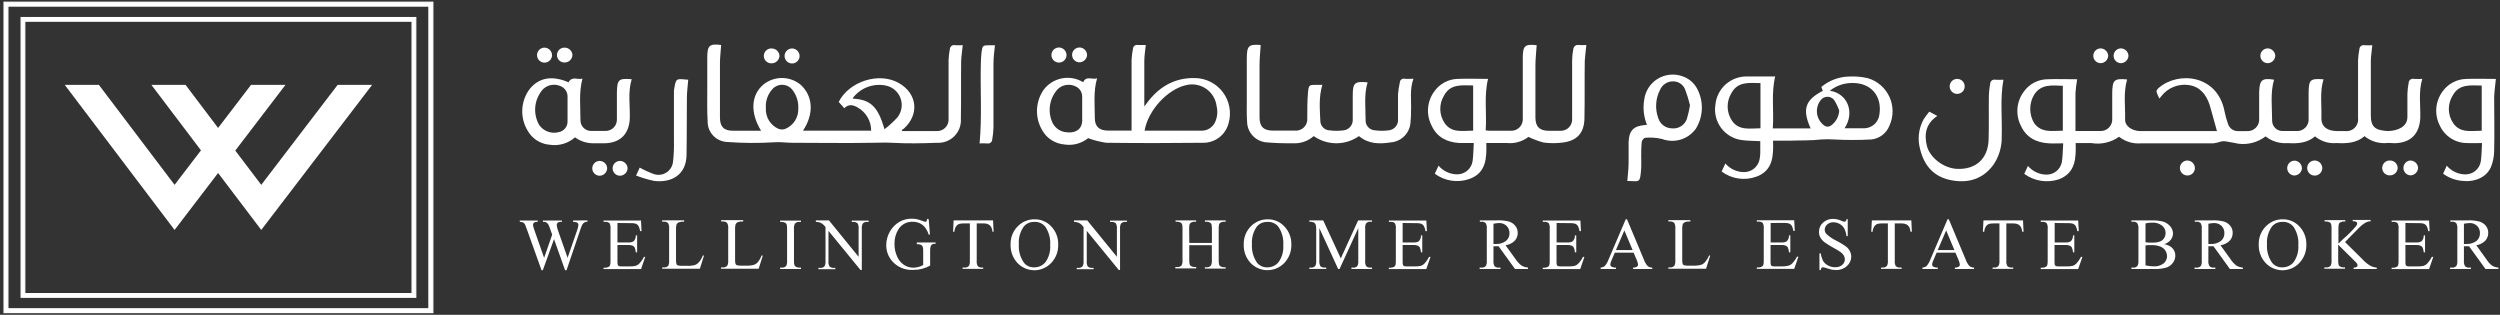 <svg width="540" height="68" viewBox="0 0 540 68" fill="none" xmlns="http://www.w3.org/2000/svg">
<rect x="0" y="0" width="540" height="68" fill="#333333" stroke="none"/>
<path d="M80.38 18.335H72.93L56.43 39.925L50.82 32.525L61.66 18.335H54.22L47.11 27.635L40.08 18.335H32.7L43.41 32.475L37.71 39.925L21.36 18.335H13.99L37.71 49.665L47.11 37.365L56.43 49.665L80.38 18.335Z" fill="white"/>
<path d="M4.685 3.788H4.56V3.913V64.087V64.212H4.685H89.685H89.81V64.087V3.913V3.788H89.685H89.131H4.685ZM89.006 63.42H5.355V4.58H89.006V63.42Z" fill="white" stroke="white" stroke-width="0.25"/>
<path d="M1 0.475H0.875V0.6V67.4V67.525H1H93.37H93.495V67.4V0.6V0.475H93.37H92.77H1ZM92.645 66.695H1.705V1.315H92.645V66.695Z" fill="white" stroke="white" stroke-width="0.25"/>
<path d="M126.9 47.599V47.889C126.667 47.878 126.436 47.929 126.23 48.039C126.021 48.176 125.852 48.365 125.74 48.589C125.549 49.006 125.388 49.438 125.26 49.879L122.37 58.369H122.06L119.67 51.659L117.25 58.369H116.97L113.85 49.649C113.62 48.999 113.47 48.649 113.41 48.499C113.319 48.312 113.172 48.158 112.99 48.059C112.764 47.958 112.518 47.91 112.27 47.919V47.629H116.15V47.919H115.97C115.746 47.906 115.524 47.97 115.34 48.099C115.274 48.154 115.22 48.222 115.182 48.3C115.144 48.378 115.123 48.462 115.12 48.549C115.186 48.977 115.3 49.396 115.46 49.799L117.53 55.689L119.27 50.689L118.96 49.809L118.71 49.109C118.629 48.849 118.514 48.6 118.37 48.369C118.301 48.275 118.217 48.194 118.12 48.129C118.005 48.04 117.877 47.969 117.74 47.919C117.584 47.899 117.426 47.899 117.27 47.919V47.629H121.37V47.919H121.09C120.865 47.898 120.64 47.962 120.46 48.099C120.39 48.163 120.335 48.243 120.299 48.331C120.263 48.419 120.246 48.514 120.25 48.609C120.301 49.08 120.419 49.541 120.6 49.979L122.6 55.689L124.6 49.909C124.776 49.484 124.891 49.036 124.94 48.579C124.942 48.456 124.904 48.337 124.83 48.239C124.761 48.142 124.663 48.068 124.55 48.029C124.302 47.944 124.041 47.907 123.78 47.919V47.629L126.9 47.599Z" fill="white"/>
<path d="M133.37 48.169V52.369H135.68C136.099 52.416 136.522 52.321 136.88 52.099C137.035 51.931 137.154 51.734 137.231 51.519C137.309 51.304 137.342 51.077 137.33 50.849H137.62V54.499H137.33C137.307 54.156 137.233 53.819 137.11 53.499C137.01 53.311 136.852 53.16 136.66 53.069C136.341 52.949 136 52.897 135.66 52.919H133.37V56.369C133.355 56.654 133.379 56.94 133.44 57.219C133.481 57.32 133.555 57.404 133.65 57.459C133.838 57.529 134.04 57.556 134.24 57.539H136.02C136.454 57.556 136.887 57.516 137.31 57.419C137.607 57.324 137.876 57.155 138.09 56.929C138.494 56.502 138.831 56.016 139.09 55.489H139.37L138.47 58.119H130.37V57.829H130.74C130.985 57.83 131.226 57.768 131.44 57.649C131.519 57.614 131.591 57.563 131.649 57.5C131.708 57.436 131.752 57.361 131.78 57.279C131.857 56.951 131.888 56.615 131.87 56.279V49.459C131.919 49.038 131.85 48.612 131.67 48.229C131.546 48.114 131.398 48.028 131.238 47.974C131.078 47.921 130.908 47.902 130.74 47.919H130.37V47.629H138.46L138.57 49.929H138.27C138.211 49.532 138.09 49.147 137.91 48.789C137.767 48.579 137.565 48.415 137.33 48.319C136.972 48.22 136.601 48.179 136.23 48.199L133.37 48.169Z" fill="white"/>
<path d="M151.81 55.199H152.07L151.17 58.049H143.04V57.759H143.44C143.615 57.777 143.792 57.751 143.955 57.683C144.117 57.614 144.26 57.507 144.37 57.369C144.512 57.003 144.567 56.609 144.53 56.219V49.449C144.58 49.027 144.507 48.6 144.32 48.219C144.204 48.099 144.064 48.007 143.908 47.948C143.752 47.889 143.586 47.866 143.42 47.879H143.02V47.589H147.78V47.879C147.381 47.845 146.978 47.896 146.6 48.029C146.407 48.114 146.246 48.257 146.14 48.439C146.032 48.826 145.992 49.228 146.02 49.629V56.219C146.001 56.52 146.041 56.823 146.14 57.109C146.211 57.214 146.312 57.294 146.43 57.339C146.828 57.419 147.235 57.446 147.64 57.419H148.4C148.973 57.447 149.546 57.386 150.1 57.239C150.447 57.111 150.754 56.894 150.99 56.609C151.341 56.188 151.618 55.712 151.81 55.199Z" fill="white"/>
<path d="M164.51 55.199H164.77L163.87 58.049H155.74V57.759H156.13C156.32 57.784 156.514 57.758 156.69 57.682C156.866 57.606 157.018 57.484 157.13 57.329C157.272 56.963 157.327 56.569 157.29 56.179V49.409C157.344 48.986 157.267 48.557 157.07 48.179C156.954 48.059 156.814 47.967 156.658 47.908C156.503 47.849 156.336 47.826 156.17 47.839H155.78V47.549H160.53V47.839C160.134 47.804 159.735 47.855 159.36 47.989C159.168 48.074 159.007 48.217 158.9 48.399C158.793 48.786 158.752 49.188 158.78 49.589V56.179C158.761 56.48 158.802 56.783 158.9 57.069C158.969 57.175 159.071 57.256 159.19 57.299C159.585 57.38 159.988 57.407 160.39 57.379H161.16C161.73 57.407 162.3 57.346 162.85 57.199C163.2 57.075 163.508 56.857 163.74 56.569C164.067 56.155 164.326 55.693 164.51 55.199Z" fill="white"/>
<path d="M173.01 57.809V58.099H168.51V57.809H168.88C169.057 57.826 169.236 57.801 169.401 57.735C169.566 57.669 169.713 57.564 169.83 57.429C169.99 57.054 170.052 56.644 170.01 56.239V49.459C170.027 49.122 169.993 48.785 169.91 48.459C169.847 48.314 169.738 48.194 169.6 48.119C169.378 48.001 169.131 47.939 168.88 47.939H168.51V47.649H173.01V47.939H172.63C172.454 47.924 172.278 47.951 172.115 48.017C171.952 48.083 171.806 48.187 171.69 48.319C171.519 48.691 171.454 49.102 171.5 49.509V56.289C171.483 56.625 171.517 56.962 171.6 57.289C171.668 57.437 171.784 57.556 171.93 57.629C172.144 57.748 172.385 57.81 172.63 57.809H173.01Z" fill="white"/>
<path d="M176.2 47.599H179.05L185.46 55.469V49.469C185.509 49.053 185.436 48.633 185.25 48.259C185.13 48.144 184.986 48.057 184.829 48.001C184.673 47.946 184.506 47.925 184.34 47.939H183.98V47.649H187.63V47.939H187.26C187.082 47.92 186.903 47.947 186.738 48.017C186.574 48.087 186.43 48.197 186.32 48.339C186.169 48.695 186.11 49.084 186.15 49.469V58.319H185.87L178.95 49.869V56.329C178.902 56.744 178.975 57.164 179.16 57.539C179.279 57.653 179.421 57.74 179.576 57.796C179.731 57.851 179.896 57.872 180.06 57.859H180.43V58.149H176.78V57.859H177.14C177.327 57.884 177.518 57.861 177.693 57.791C177.868 57.721 178.022 57.606 178.14 57.459C178.287 57.101 178.345 56.714 178.31 56.329V49.029C178.104 48.77 177.869 48.535 177.61 48.329C177.21 48.05 176.728 47.912 176.24 47.939L176.2 47.599Z" fill="white"/>
<path d="M200.6 47.369L200.87 50.679H200.6C200.396 49.985 200.033 49.348 199.54 48.819C199.218 48.516 198.84 48.279 198.426 48.123C198.013 47.967 197.572 47.894 197.13 47.909C196.527 47.881 195.927 48.013 195.391 48.292C194.855 48.572 194.403 48.988 194.08 49.499C193.483 50.453 193.18 51.563 193.21 52.689C193.197 53.634 193.395 54.57 193.79 55.429C194.101 56.175 194.631 56.81 195.31 57.249C195.888 57.615 196.556 57.813 197.24 57.819C197.619 57.82 197.995 57.77 198.36 57.669C198.728 57.572 199.081 57.428 199.41 57.239V54.239C199.43 53.901 199.389 53.562 199.29 53.239C199.206 53.078 199.073 52.948 198.91 52.869C198.629 52.765 198.329 52.721 198.03 52.739V52.369H202.09V52.659H201.9C201.737 52.642 201.573 52.672 201.426 52.744C201.279 52.817 201.156 52.929 201.07 53.069C200.938 53.43 200.883 53.815 200.91 54.199V57.369C199.786 57.996 198.517 58.317 197.23 58.299C196.357 58.35 195.485 58.196 194.682 57.848C193.88 57.501 193.17 56.97 192.61 56.299C191.831 55.346 191.413 54.149 191.43 52.919C191.435 51.913 191.697 50.925 192.193 50.05C192.688 49.174 193.4 48.44 194.26 47.919C195.089 47.452 196.029 47.217 196.98 47.239C197.316 47.238 197.65 47.268 197.98 47.329C198.432 47.436 198.876 47.573 199.31 47.739C199.495 47.822 199.69 47.879 199.89 47.909C199.94 47.907 199.989 47.894 200.032 47.869C200.076 47.845 200.113 47.81 200.14 47.769C200.232 47.608 200.277 47.424 200.27 47.239L200.6 47.369Z" fill="white"/>
<path d="M214.5 47.599L214.62 50.059H214.37C214.347 49.738 214.269 49.423 214.14 49.129C213.997 48.85 213.774 48.62 213.5 48.469C213.172 48.314 212.812 48.242 212.45 48.259H210.97V56.259C210.921 56.674 210.994 57.094 211.18 57.469C211.301 57.582 211.445 57.669 211.601 57.724C211.758 57.779 211.924 57.801 212.09 57.789H212.37V58.079H207.92V57.789H208.37C208.549 57.807 208.73 57.781 208.896 57.711C209.062 57.641 209.208 57.53 209.32 57.389C209.467 57.031 209.525 56.644 209.49 56.259V48.259H208.23C207.876 48.244 207.523 48.281 207.18 48.369C206.896 48.477 206.654 48.673 206.49 48.929C206.283 49.27 206.166 49.659 206.15 50.059H205.86L205.98 47.599H214.5Z" fill="white"/>
<path d="M223.53 47.369C224.197 47.365 224.858 47.501 225.469 47.768C226.08 48.035 226.629 48.427 227.08 48.919C227.572 49.435 227.957 50.044 228.212 50.71C228.468 51.376 228.59 52.086 228.57 52.799C228.598 53.532 228.479 54.264 228.219 54.951C227.96 55.638 227.566 56.267 227.06 56.799C226.592 57.297 226.028 57.694 225.401 57.965C224.774 58.236 224.098 58.376 223.415 58.376C222.732 58.376 222.056 58.236 221.429 57.965C220.802 57.694 220.237 57.297 219.77 56.799C219.272 56.262 218.885 55.633 218.631 54.946C218.377 54.26 218.261 53.53 218.29 52.799C218.264 52.035 218.403 51.276 218.698 50.571C218.993 49.867 219.437 49.235 220 48.719C220.955 47.824 222.222 47.34 223.53 47.369ZM223.39 47.939C222.961 47.919 222.534 47.999 222.142 48.173C221.75 48.346 221.404 48.608 221.13 48.939C220.349 50.049 219.974 51.395 220.07 52.749C219.968 54.169 220.356 55.581 221.17 56.749C221.436 57.078 221.775 57.339 222.161 57.513C222.546 57.687 222.967 57.767 223.39 57.749C223.859 57.755 224.323 57.655 224.748 57.456C225.172 57.257 225.546 56.964 225.84 56.599C226.58 55.535 226.933 54.251 226.84 52.959C226.945 51.544 226.571 50.136 225.78 48.959C225.489 48.607 225.119 48.331 224.7 48.151C224.281 47.972 223.825 47.896 223.37 47.929L223.39 47.939Z" fill="white"/>
<path d="M231.99 47.599H234.84L241.25 55.469V49.469C241.299 49.053 241.226 48.633 241.04 48.259C240.92 48.144 240.776 48.057 240.619 48.001C240.463 47.946 240.296 47.925 240.13 47.939H239.77V47.649H243.42V47.939H243.05C242.871 47.92 242.69 47.947 242.524 48.017C242.358 48.087 242.212 48.197 242.1 48.339C241.953 48.696 241.895 49.084 241.93 49.469V58.319H241.66L234.74 49.869V56.329C234.69 56.743 234.76 57.163 234.94 57.539C235.062 57.652 235.205 57.739 235.362 57.794C235.518 57.849 235.685 57.871 235.85 57.859H236.22V58.149H232.57V57.859H232.93C233.11 57.878 233.291 57.852 233.457 57.782C233.623 57.712 233.769 57.601 233.88 57.459C234.032 57.102 234.09 56.714 234.05 56.329V49.029C233.849 48.768 233.618 48.533 233.36 48.329C233.148 48.187 232.915 48.079 232.67 48.009C232.448 47.952 232.219 47.929 231.99 47.939V47.599Z" fill="white"/>
<path d="M256.89 52.469H261.77V49.469C261.787 49.112 261.754 48.755 261.67 48.409C261.599 48.263 261.484 48.144 261.34 48.069C261.126 47.951 260.885 47.889 260.64 47.889H260.26V47.599H264.75V47.889H264.37C264.125 47.888 263.884 47.95 263.67 48.069C263.591 48.103 263.52 48.154 263.461 48.218C263.402 48.281 263.358 48.357 263.33 48.439C263.255 48.766 263.225 49.103 263.24 49.439V56.209C263.228 56.545 263.262 56.881 263.34 57.209C263.407 57.354 263.52 57.473 263.66 57.549C263.878 57.666 264.122 57.728 264.37 57.729H264.74V58.019H260.25V57.729H260.63C260.804 57.745 260.98 57.72 261.142 57.653C261.304 57.587 261.447 57.483 261.56 57.349C261.735 56.978 261.805 56.566 261.76 56.159V52.959H256.88V56.159C256.863 56.495 256.897 56.832 256.98 57.159C257.048 57.306 257.164 57.426 257.31 57.499C257.524 57.618 257.765 57.68 258.01 57.679H258.37V57.969H253.87V57.679H254.24C254.425 57.705 254.614 57.684 254.789 57.617C254.964 57.551 255.119 57.441 255.24 57.299C255.4 56.924 255.462 56.514 255.42 56.109V49.469C255.442 49.112 255.409 48.755 255.32 48.409C255.257 48.264 255.148 48.144 255.01 48.069C254.788 47.951 254.541 47.889 254.29 47.889H253.92V47.599H258.37V47.889H257.99C257.745 47.888 257.504 47.95 257.29 48.069C257.212 48.105 257.141 48.156 257.083 48.219C257.025 48.283 256.979 48.358 256.95 48.439C256.875 48.766 256.845 49.103 256.86 49.439L256.89 52.469Z" fill="white"/>
<path d="M273.89 47.369C274.555 47.366 275.214 47.503 275.823 47.77C276.433 48.037 276.98 48.428 277.43 48.919C277.925 49.433 278.313 50.041 278.571 50.708C278.828 51.374 278.95 52.085 278.93 52.799C278.955 53.532 278.835 54.263 278.576 54.95C278.316 55.636 277.924 56.265 277.42 56.799C276.948 57.292 276.382 57.684 275.755 57.952C275.127 58.22 274.452 58.359 273.77 58.359C273.088 58.359 272.413 58.22 271.785 57.952C271.158 57.684 270.591 57.292 270.12 56.799C269.623 56.262 269.238 55.632 268.986 54.945C268.733 54.259 268.619 53.529 268.65 52.799C268.624 52.036 268.763 51.278 269.056 50.574C269.349 49.87 269.791 49.237 270.35 48.719C271.311 47.827 272.58 47.343 273.89 47.369ZM273.74 47.939C273.312 47.921 272.885 48.001 272.493 48.175C272.101 48.348 271.754 48.61 271.48 48.939C270.699 50.049 270.324 51.395 270.42 52.749C270.323 54.168 270.711 55.578 271.52 56.749C271.788 57.078 272.129 57.34 272.516 57.513C272.903 57.687 273.326 57.767 273.75 57.749C274.217 57.755 274.68 57.655 275.103 57.456C275.526 57.257 275.898 56.964 276.19 56.599C276.93 55.535 277.283 54.251 277.19 52.959C277.292 51.543 276.915 50.134 276.12 48.959C275.833 48.611 275.468 48.336 275.054 48.157C274.64 47.978 274.19 47.9 273.74 47.929V47.939Z" fill="white"/>
<path d="M289.04 58.099L284.98 49.269V56.269C284.931 56.684 285.004 57.104 285.19 57.479C285.31 57.594 285.454 57.682 285.611 57.737C285.767 57.792 285.934 57.813 286.1 57.799H286.47V58.089H282.81V57.799H283.19C283.368 57.817 283.547 57.789 283.711 57.719C283.876 57.649 284.02 57.539 284.13 57.399C284.277 57.041 284.335 56.654 284.3 56.269V49.409C284.318 49.069 284.267 48.728 284.15 48.409C284.054 48.251 283.915 48.123 283.75 48.039C283.451 47.921 283.131 47.87 282.81 47.889V47.599H285.81L289.61 55.809L293.36 47.599H296.36V47.889H296C295.821 47.869 295.639 47.895 295.473 47.965C295.307 48.035 295.161 48.147 295.05 48.289C294.898 48.645 294.84 49.034 294.88 49.419V56.279C294.832 56.694 294.904 57.114 295.09 57.489C295.211 57.602 295.355 57.689 295.511 57.744C295.668 57.799 295.834 57.821 296 57.809H296.36V58.099H291.91V57.809H292.28C292.458 57.833 292.64 57.808 292.805 57.738C292.97 57.667 293.114 57.554 293.22 57.409C293.367 57.051 293.425 56.663 293.39 56.279V49.279L289.34 58.109L289.04 58.099Z" fill="white"/>
<path d="M302.97 48.169V52.369H305.28C305.699 52.416 306.122 52.321 306.48 52.099C306.635 51.931 306.754 51.734 306.832 51.519C306.909 51.304 306.942 51.077 306.93 50.849H307.21V54.499H306.93C306.896 54.158 306.822 53.822 306.71 53.499C306.607 53.309 306.446 53.159 306.25 53.069C305.932 52.947 305.59 52.896 305.25 52.919H302.97V56.369C302.954 56.653 302.974 56.939 303.03 57.219C303.075 57.321 303.153 57.405 303.25 57.459C303.438 57.529 303.64 57.557 303.84 57.539H305.62C306.054 57.555 306.487 57.514 306.91 57.419C307.205 57.325 307.471 57.157 307.68 56.929C308.081 56.499 308.418 56.014 308.68 55.489H308.99L308.08 58.119H299.99V57.829H300.37C300.618 57.83 300.863 57.768 301.08 57.649C301.159 57.613 301.229 57.561 301.287 57.498C301.346 57.434 301.391 57.36 301.42 57.279C301.487 56.95 301.514 56.614 301.5 56.279V49.459C301.555 49.038 301.485 48.611 301.3 48.229C301.177 48.113 301.03 48.025 300.869 47.972C300.709 47.918 300.538 47.9 300.37 47.919H300V47.629H308.09L308.21 49.929H307.91C307.851 49.532 307.73 49.147 307.55 48.789C307.403 48.578 307.198 48.415 306.96 48.319C306.606 48.219 306.238 48.179 305.87 48.199L302.97 48.169Z" fill="white"/>
<path d="M330.04 58.099H327.24L323.69 53.189H323.04H322.59V56.239C322.54 56.66 322.613 57.087 322.8 57.469C322.913 57.588 323.052 57.681 323.206 57.74C323.36 57.799 323.526 57.822 323.69 57.809H324.1V58.099H319.6V57.809H319.99C320.18 57.834 320.373 57.808 320.549 57.732C320.726 57.656 320.878 57.534 320.99 57.379C321.129 57.016 321.183 56.626 321.15 56.239V49.459C321.204 49.036 321.127 48.607 320.93 48.229C320.814 48.109 320.674 48.017 320.518 47.958C320.362 47.899 320.196 47.876 320.03 47.889H319.64V47.599H323.46C324.291 47.565 325.123 47.649 325.93 47.849C326.455 48.006 326.922 48.316 327.27 48.739C327.64 49.173 327.839 49.728 327.83 50.299C327.841 50.918 327.616 51.519 327.2 51.979C326.659 52.519 325.957 52.87 325.2 52.979L327.37 55.979C327.714 56.509 328.147 56.976 328.65 57.359C329.073 57.609 329.549 57.757 330.04 57.789V58.099ZM322.59 52.699H323.02C323.827 52.758 324.628 52.527 325.28 52.049C325.526 51.849 325.723 51.595 325.856 51.307C325.99 51.02 326.056 50.706 326.05 50.389C326.06 50.095 326.01 49.803 325.904 49.53C325.797 49.257 325.636 49.008 325.43 48.799C325.215 48.59 324.959 48.427 324.679 48.32C324.399 48.214 324.1 48.166 323.8 48.179C323.393 48.191 322.988 48.242 322.59 48.329V52.699Z" fill="white"/>
<path d="M336.23 48.169V52.369H338.53C338.949 52.416 339.372 52.321 339.73 52.099C339.885 51.931 340.004 51.734 340.082 51.519C340.159 51.304 340.192 51.077 340.18 50.849H340.47V54.499H340.18C340.157 54.156 340.083 53.819 339.96 53.499C339.86 53.311 339.702 53.16 339.51 53.069C339.191 52.949 338.85 52.897 338.51 52.919H336.21V56.369C336.194 56.653 336.214 56.939 336.27 57.219C336.312 57.323 336.39 57.408 336.49 57.459C336.675 57.53 336.873 57.557 337.07 57.539H338.85C339.287 57.556 339.724 57.515 340.15 57.419C340.443 57.321 340.707 57.152 340.92 56.929C341.324 56.502 341.661 56.016 341.92 55.489H342.23L341.33 58.119H333.24V57.829H333.61C333.855 57.83 334.096 57.768 334.31 57.649C334.39 57.614 334.461 57.563 334.519 57.5C334.578 57.436 334.623 57.361 334.65 57.279C334.727 56.951 334.758 56.615 334.74 56.279V49.459C334.789 49.038 334.72 48.612 334.54 48.229C334.416 48.114 334.269 48.028 334.108 47.974C333.948 47.921 333.778 47.902 333.61 47.919H333.24V47.629H341.37L341.48 49.929H341.18C341.121 49.532 341 49.147 340.82 48.789C340.677 48.579 340.475 48.415 340.24 48.319C339.886 48.22 339.518 48.18 339.15 48.199L336.23 48.169Z" fill="white"/>
<path d="M352.86 54.579H348.8L348.09 56.239C347.945 56.523 347.853 56.831 347.82 57.149C347.824 57.233 347.847 57.315 347.887 57.389C347.927 57.464 347.982 57.529 348.05 57.579C348.358 57.741 348.703 57.82 349.05 57.809V58.099H345.74V57.809C346.044 57.78 346.336 57.677 346.59 57.509C346.977 57.066 347.276 56.553 347.47 55.999L351.16 47.359H351.43L355.09 56.089C355.259 56.596 355.532 57.062 355.89 57.459C356.173 57.687 356.527 57.811 356.89 57.809V58.099H352.75V57.809C353.048 57.822 353.343 57.749 353.6 57.599C353.667 57.548 353.722 57.484 353.76 57.409C353.798 57.335 353.819 57.252 353.82 57.169C353.778 56.794 353.673 56.429 353.51 56.089L352.86 54.579ZM352.64 54.009L350.86 49.769L349.04 54.009H352.64Z" fill="white"/>
<path d="M369.16 55.199H369.41L368.51 58.049H360.37V57.759H360.76C360.942 57.776 361.126 57.745 361.292 57.67C361.459 57.594 361.603 57.477 361.71 57.329C361.852 56.963 361.907 56.569 361.87 56.179V49.409C361.92 48.987 361.847 48.56 361.66 48.179C361.544 48.059 361.404 47.967 361.248 47.908C361.093 47.849 360.926 47.826 360.76 47.839H360.37V47.549H365.12V47.839C364.724 47.804 364.325 47.855 363.95 47.989C363.754 48.072 363.589 48.215 363.48 48.399C363.373 48.786 363.332 49.188 363.36 49.589V56.179C363.341 56.48 363.381 56.783 363.48 57.069C363.551 57.173 363.652 57.254 363.77 57.299C364.168 57.379 364.575 57.406 364.98 57.379H365.74C366.313 57.408 366.886 57.347 367.44 57.199C367.789 57.075 368.098 56.857 368.33 56.569C368.678 56.159 368.958 55.696 369.16 55.199Z" fill="white"/>
<path d="M382.46 48.169V52.369H384.77C385.189 52.416 385.611 52.321 385.97 52.099C386.124 51.931 386.244 51.734 386.321 51.519C386.398 51.304 386.432 51.077 386.42 50.849H386.71V54.499H386.42C386.391 54.157 386.317 53.821 386.2 53.499C386.099 53.311 385.942 53.16 385.75 53.069C385.43 52.95 385.09 52.899 384.75 52.919H382.44V56.369C382.419 56.654 382.443 56.941 382.51 57.219C382.551 57.32 382.625 57.404 382.72 57.459C382.908 57.529 383.11 57.556 383.31 57.539H385.09C385.522 57.538 385.952 57.48 386.37 57.369C386.667 57.274 386.935 57.105 387.15 56.879C387.55 56.449 387.887 55.964 388.15 55.439H388.46L387.55 58.069H379.47V57.779H379.84C380.084 57.778 380.325 57.716 380.54 57.599C380.619 57.564 380.69 57.513 380.749 57.45C380.807 57.386 380.852 57.311 380.88 57.229C380.957 56.901 380.987 56.565 380.97 56.229V49.409C381.019 48.988 380.949 48.562 380.77 48.179C380.645 48.065 380.498 47.978 380.338 47.924C380.178 47.871 380.008 47.852 379.84 47.869H379.47V47.579H387.55L387.67 49.879H387.37C387.311 49.482 387.189 49.097 387.01 48.739C386.865 48.526 386.659 48.362 386.42 48.269C386.065 48.169 385.697 48.129 385.33 48.149L382.46 48.169Z" fill="white"/>
<path d="M399.11 47.369V50.999H398.83C398.777 50.432 398.621 49.879 398.37 49.369C398.133 48.951 397.787 48.606 397.37 48.369C396.948 48.133 396.473 48.009 395.99 48.009C395.5 47.995 395.024 48.171 394.66 48.499C394.498 48.637 394.368 48.809 394.278 49.002C394.189 49.196 394.141 49.406 394.14 49.619C394.142 49.942 394.259 50.254 394.47 50.499C395.143 51.13 395.913 51.65 396.75 52.039C397.447 52.393 398.116 52.801 398.75 53.259C399.099 53.525 399.382 53.867 399.58 54.259C399.77 54.63 399.869 55.041 399.87 55.459C399.864 55.839 399.779 56.213 399.618 56.558C399.458 56.903 399.227 57.209 398.94 57.459C398.296 58.05 397.444 58.363 396.57 58.329C396.282 58.327 395.994 58.304 395.71 58.259C395.372 58.183 395.038 58.089 394.71 57.979C394.404 57.858 394.085 57.774 393.76 57.729C393.703 57.725 393.645 57.734 393.592 57.755C393.538 57.776 393.49 57.808 393.45 57.849C393.35 57.99 393.291 58.156 393.28 58.329H393V54.729H393.28C393.365 55.318 393.548 55.889 393.82 56.419C394.078 56.819 394.441 57.141 394.87 57.349C395.341 57.598 395.867 57.725 396.4 57.719C396.956 57.751 397.504 57.568 397.93 57.209C398.106 57.062 398.248 56.879 398.344 56.672C398.441 56.464 398.491 56.238 398.49 56.009C398.485 55.732 398.413 55.461 398.28 55.219C398.114 54.931 397.889 54.682 397.62 54.489C397.09 54.123 396.539 53.789 395.97 53.489C395.302 53.136 394.66 52.735 394.05 52.289C393.699 52.017 393.406 51.676 393.19 51.289C392.992 50.924 392.892 50.514 392.9 50.099C392.89 49.723 392.961 49.349 393.11 49.004C393.258 48.658 393.48 48.35 393.76 48.099C394.359 47.543 395.154 47.248 395.97 47.279C396.582 47.292 397.184 47.432 397.74 47.689C397.93 47.79 398.136 47.858 398.35 47.889C398.41 47.892 398.47 47.883 398.527 47.862C398.584 47.842 398.636 47.81 398.68 47.769C398.796 47.629 398.869 47.459 398.89 47.279L399.11 47.369Z" fill="white"/>
<path d="M412.85 47.599L412.96 50.059H412.67C412.637 49.739 412.56 49.426 412.44 49.129C412.294 48.852 412.072 48.623 411.8 48.469C411.487 48.324 411.145 48.252 410.8 48.259H409.27V56.259C409.221 56.674 409.294 57.094 409.48 57.469C409.6 57.581 409.742 57.668 409.896 57.723C410.051 57.778 410.216 57.8 410.38 57.789H410.75V58.079H406.3V57.789H406.67C406.848 57.807 407.027 57.781 407.192 57.711C407.356 57.641 407.5 57.53 407.61 57.389C407.762 57.032 407.82 56.644 407.78 56.259V48.259H406.52C406.183 48.247 405.846 48.284 405.52 48.369C405.236 48.477 404.994 48.673 404.83 48.929C404.618 49.268 404.501 49.658 404.49 50.059H404.19L404.32 47.599H412.85Z" fill="white"/>
<path d="M422.37 54.579H418.31L417.6 56.239C417.454 56.523 417.363 56.831 417.33 57.149C417.334 57.233 417.357 57.315 417.397 57.389C417.436 57.464 417.492 57.529 417.56 57.579C417.868 57.741 418.212 57.82 418.56 57.809V58.099H415.25V57.809C415.554 57.782 415.847 57.679 416.1 57.509C416.487 57.066 416.785 56.553 416.98 55.999L420.67 47.359H420.94L424.6 56.089C424.769 56.596 425.042 57.062 425.4 57.459C425.683 57.687 426.036 57.811 426.4 57.809V58.099H422.26V57.809C422.558 57.822 422.853 57.749 423.11 57.599C423.177 57.548 423.232 57.484 423.27 57.409C423.308 57.335 423.328 57.252 423.33 57.169C423.288 56.794 423.183 56.429 423.02 56.089L422.37 54.579ZM422.15 54.009L420.37 49.769L418.55 54.009H422.15Z" fill="white"/>
<path d="M436.97 47.599L437.09 50.059H436.8C436.77 49.738 436.689 49.424 436.56 49.129C436.418 48.852 436.199 48.623 435.93 48.469C435.617 48.324 435.275 48.252 434.93 48.259H433.37V56.259C433.321 56.674 433.394 57.094 433.58 57.469C433.699 57.583 433.84 57.67 433.995 57.726C434.151 57.781 434.316 57.802 434.48 57.789H434.85V58.079H430.4V57.789H430.77C430.948 57.807 431.127 57.781 431.292 57.711C431.456 57.641 431.6 57.53 431.71 57.389C431.862 57.032 431.92 56.644 431.88 56.259V48.259H430.62C430.283 48.249 429.946 48.286 429.62 48.369C429.34 48.48 429.102 48.675 428.94 48.929C428.728 49.268 428.611 49.658 428.6 50.059H428.3L428.43 47.599H436.97Z" fill="white"/>
<path d="M443.81 48.169V52.369H446.12C446.539 52.416 446.961 52.321 447.32 52.099C447.625 51.755 447.786 51.308 447.77 50.849H448.05V54.499H447.77C447.736 54.158 447.662 53.822 447.55 53.499C447.447 53.309 447.285 53.159 447.09 53.069C446.771 52.947 446.43 52.896 446.09 52.919H443.78V56.369C443.764 56.653 443.784 56.939 443.84 57.219C443.885 57.321 443.962 57.405 444.06 57.459C444.248 57.529 444.45 57.557 444.65 57.539H446.43C446.863 57.555 447.297 57.514 447.72 57.419C448.015 57.325 448.28 57.157 448.49 56.929C448.891 56.499 449.227 56.014 449.49 55.489H449.8L448.89 58.119H440.8V57.829H441.17C441.418 57.83 441.662 57.768 441.88 57.649C441.958 57.614 442.028 57.563 442.085 57.499C442.142 57.435 442.184 57.36 442.21 57.279C442.287 56.951 442.317 56.615 442.3 56.279V49.459C442.354 49.038 442.285 48.611 442.1 48.229C441.976 48.113 441.829 48.025 441.669 47.972C441.508 47.918 441.338 47.9 441.17 47.919H440.8V47.629H448.89L449.01 49.929H448.7C448.65 49.53 448.528 49.144 448.34 48.789C448.199 48.577 447.997 48.413 447.76 48.319C447.405 48.22 447.037 48.18 446.67 48.199L443.81 48.169Z" fill="white"/>
<path d="M467.49 52.739C468.09 52.835 468.653 53.09 469.12 53.479C469.361 53.701 469.553 53.972 469.682 54.274C469.811 54.575 469.875 54.901 469.87 55.229C469.867 55.764 469.696 56.286 469.38 56.719C469.045 57.2 468.57 57.566 468.02 57.769C467.165 58.028 466.272 58.139 465.38 58.099H460.38V57.809H460.77C460.951 57.825 461.133 57.795 461.299 57.722C461.465 57.648 461.61 57.534 461.72 57.389C461.875 57.026 461.936 56.631 461.9 56.239V49.459C461.949 49.035 461.869 48.606 461.67 48.229C461.554 48.109 461.413 48.017 461.258 47.958C461.102 47.899 460.936 47.876 460.77 47.889H460.38V47.599H464.92C465.592 47.583 466.263 47.647 466.92 47.789C467.603 47.919 468.225 48.271 468.69 48.789C469.101 49.215 469.343 49.777 469.37 50.369C469.374 50.883 469.205 51.383 468.89 51.789C468.529 52.239 468.041 52.57 467.49 52.739ZM463.43 52.319C463.647 52.364 463.868 52.39 464.09 52.399C464.33 52.399 464.6 52.399 464.9 52.399C465.473 52.427 466.047 52.345 466.59 52.159C466.956 52.009 467.264 51.746 467.47 51.409C467.67 51.077 467.774 50.696 467.77 50.309C467.771 50.007 467.704 49.71 467.575 49.438C467.445 49.166 467.255 48.927 467.02 48.739C466.392 48.266 465.614 48.035 464.83 48.089C464.358 48.085 463.887 48.142 463.43 48.259V52.319ZM463.43 57.319C464.013 57.457 464.61 57.527 465.21 57.529C465.972 57.581 466.728 57.357 467.34 56.899C467.572 56.71 467.759 56.473 467.887 56.203C468.015 55.933 468.081 55.638 468.08 55.339C468.08 54.891 467.944 54.453 467.691 54.084C467.437 53.714 467.078 53.43 466.66 53.269C466.068 53.035 465.435 52.926 464.8 52.949H463.98C463.795 52.954 463.611 52.974 463.43 53.009V57.319Z" fill="white"/>
<path d="M484.46 58.099H481.66L478.11 53.189H477.47H477.01V56.239C476.956 56.661 477.033 57.091 477.23 57.469C477.341 57.588 477.478 57.681 477.631 57.74C477.783 57.799 477.947 57.822 478.11 57.809H478.52V58.099H474.02V57.809H474.42C474.61 57.835 474.804 57.809 474.98 57.733C475.156 57.658 475.309 57.535 475.42 57.379C475.563 57.017 475.618 56.626 475.58 56.239V49.459C475.63 49.037 475.557 48.61 475.37 48.229C475.254 48.11 475.113 48.018 474.958 47.959C474.802 47.9 474.636 47.876 474.47 47.889H474.07V47.599H477.9C478.728 47.565 479.556 47.649 480.36 47.849C480.887 48.008 481.356 48.318 481.71 48.739C482.077 49.174 482.273 49.729 482.26 50.299C482.271 50.918 482.046 51.519 481.63 51.979C481.088 52.519 480.387 52.87 479.63 52.979L481.79 55.979C482.136 56.51 482.569 56.98 483.07 57.369C483.494 57.618 483.97 57.765 484.46 57.799V58.099ZM477.01 52.699H477.44C478.25 52.758 479.054 52.527 479.71 52.049C479.955 51.848 480.15 51.594 480.282 51.306C480.414 51.019 480.478 50.705 480.47 50.389C480.482 50.096 480.434 49.804 480.329 49.531C480.224 49.257 480.065 49.008 479.86 48.799C479.644 48.591 479.389 48.428 479.108 48.322C478.828 48.215 478.529 48.167 478.23 48.179C477.82 48.191 477.411 48.242 477.01 48.329V52.699Z" fill="white"/>
<path d="M493.13 47.369C493.797 47.365 494.458 47.501 495.069 47.768C495.68 48.035 496.229 48.427 496.68 48.919C497.172 49.435 497.557 50.044 497.812 50.71C498.068 51.376 498.19 52.086 498.17 52.799C498.198 53.532 498.079 54.264 497.82 54.951C497.56 55.638 497.166 56.267 496.66 56.799C496.192 57.297 495.628 57.694 495.001 57.965C494.374 58.236 493.698 58.376 493.015 58.376C492.332 58.376 491.656 58.236 491.029 57.965C490.402 57.694 489.838 57.297 489.37 56.799C488.872 56.262 488.485 55.633 488.231 54.946C487.977 54.26 487.861 53.53 487.89 52.799C487.864 52.035 488.003 51.276 488.298 50.571C488.593 49.867 489.037 49.235 489.6 48.719C490.555 47.824 491.822 47.34 493.13 47.369ZM492.99 47.939C492.562 47.921 492.135 48.001 491.743 48.175C491.351 48.348 491.005 48.61 490.73 48.939C489.949 50.049 489.574 51.395 489.67 52.749C489.568 54.169 489.956 55.581 490.77 56.749C491.037 57.078 491.379 57.341 491.766 57.514C492.153 57.688 492.576 57.768 493 57.749C493.467 57.755 493.93 57.655 494.353 57.456C494.776 57.257 495.148 56.964 495.44 56.599C496.18 55.535 496.533 54.251 496.44 52.959C496.545 51.544 496.171 50.136 495.38 48.959C495.092 48.61 494.724 48.335 494.309 48.156C493.893 47.977 493.441 47.899 492.99 47.929V47.939Z" fill="white"/>
<path d="M506.53 52.279L510.4 56.119C510.876 56.63 511.425 57.068 512.03 57.419C512.449 57.64 512.908 57.772 513.38 57.809V58.099H508.38V57.809C508.607 57.828 508.834 57.775 509.03 57.659C509.088 57.622 509.137 57.572 509.171 57.513C509.206 57.454 509.226 57.387 509.23 57.319C509.23 57.204 509.202 57.091 509.15 56.989C509.016 56.784 508.855 56.599 508.67 56.439L505.05 52.859V56.239C505.033 56.575 505.067 56.912 505.15 57.239C505.217 57.384 505.329 57.503 505.47 57.579C505.688 57.696 505.932 57.758 506.18 57.759H506.53V58.049H502.06V57.759H502.43C502.615 57.785 502.804 57.764 502.979 57.697C503.154 57.631 503.309 57.521 503.43 57.379C503.59 57.004 503.652 56.594 503.61 56.189V49.409C503.632 49.052 503.598 48.695 503.51 48.349C503.439 48.209 503.328 48.093 503.19 48.019C502.972 47.9 502.728 47.838 502.48 47.839H502.11V47.549H506.58V47.839H506.23C505.982 47.84 505.739 47.902 505.52 48.019C505.443 48.055 505.374 48.106 505.317 48.17C505.26 48.233 505.217 48.308 505.19 48.389C505.113 48.716 505.083 49.053 505.1 49.389V52.599L506.16 51.599C507.165 50.743 508.095 49.803 508.94 48.789C509.062 48.633 509.135 48.445 509.15 48.249C509.148 48.186 509.132 48.124 509.102 48.069C509.073 48.013 509.031 47.965 508.98 47.929C508.817 47.824 508.623 47.778 508.43 47.799H508.19V47.509H512.05V47.799C511.84 47.796 511.631 47.826 511.43 47.889C511.192 47.973 510.964 48.084 510.75 48.219C510.389 48.445 510.054 48.71 509.75 49.009C509.63 49.109 509.11 49.639 508.18 50.589L506.53 52.279Z" fill="white"/>
<path d="M519.57 48.169V52.369H521.88C522.299 52.416 522.721 52.321 523.08 52.099C523.385 51.755 523.546 51.308 523.53 50.849H523.81V54.499H523.53C523.496 54.158 523.422 53.822 523.31 53.499C523.207 53.309 523.045 53.159 522.85 53.069C522.531 52.947 522.19 52.896 521.85 52.919H519.57V56.369C519.554 56.653 519.574 56.939 519.63 57.219C519.675 57.321 519.752 57.405 519.85 57.459C520.038 57.529 520.24 57.557 520.44 57.539H522.22C522.653 57.555 523.087 57.514 523.51 57.419C523.805 57.325 524.07 57.157 524.28 56.929C524.681 56.499 525.017 56.014 525.28 55.489H525.59L524.68 58.119H516.59V57.829H516.96C517.208 57.83 517.452 57.768 517.67 57.649C517.748 57.614 517.818 57.563 517.875 57.499C517.932 57.435 517.974 57.36 518 57.279C518.077 56.951 518.107 56.615 518.09 56.279V49.459C518.144 49.038 518.075 48.611 517.89 48.229C517.767 48.113 517.619 48.025 517.459 47.972C517.298 47.918 517.128 47.9 516.96 47.919H516.59V47.629H524.68L524.8 49.929H524.5C524.441 49.532 524.319 49.147 524.14 48.789C523.993 48.578 523.788 48.415 523.55 48.319C523.195 48.22 522.827 48.18 522.46 48.199L519.57 48.169Z" fill="white"/>
<path d="M539.66 58.099H536.86L533.31 53.189H532.67H532.21V56.239C532.156 56.661 532.233 57.091 532.43 57.469C532.541 57.588 532.678 57.681 532.831 57.74C532.983 57.799 533.147 57.822 533.31 57.809H533.72V58.099H529.22V57.809H529.62C529.81 57.835 530.004 57.809 530.18 57.733C530.356 57.658 530.508 57.535 530.62 57.379C530.763 57.017 530.818 56.626 530.78 56.239V49.459C530.83 49.037 530.757 48.61 530.57 48.229C530.454 48.11 530.313 48.018 530.157 47.959C530.002 47.9 529.835 47.876 529.67 47.889H529.27V47.599H533.1C533.927 47.565 534.756 47.649 535.56 47.849C536.086 48.008 536.555 48.318 536.91 48.739C537.277 49.174 537.472 49.729 537.46 50.299C537.471 50.918 537.246 51.519 536.83 51.979C536.301 52.509 535.619 52.859 534.88 52.979L537.04 55.979C537.371 56.506 537.786 56.976 538.27 57.369C538.694 57.618 539.169 57.765 539.66 57.799V58.099ZM532.21 52.699H532.64C533.45 52.758 534.254 52.527 534.91 52.049C535.154 51.848 535.35 51.594 535.482 51.306C535.613 51.019 535.678 50.705 535.67 50.389C535.682 50.096 535.634 49.804 535.529 49.531C535.424 49.257 535.264 49.008 535.06 48.799C534.844 48.591 534.588 48.428 534.308 48.322C534.028 48.215 533.729 48.167 533.43 48.179C533.019 48.191 532.611 48.242 532.21 48.329V52.699Z" fill="white"/>
<path d="M523.21 17.039C522.607 17.074 522.003 17.074 521.4 17.039C521.269 17.006 521.133 17.003 521.001 17.029C520.869 17.055 520.744 17.111 520.636 17.191C520.528 17.271 520.439 17.375 520.376 17.494C520.312 17.613 520.276 17.744 520.27 17.879C520.12 18.661 520.03 19.453 520 20.249C520 21.909 520 23.569 520 25.249C520 27.399 517.92 28.249 515.8 28.309C513.15 28.159 512.1 27.529 512.1 24.939C512.1 21.059 512.1 17.179 512.1 13.289C512.1 12.159 512.3 11.019 512.42 9.769C511.867 9.803 511.313 9.803 510.76 9.769C510.63 9.736 510.495 9.733 510.363 9.758C510.232 9.784 510.108 9.839 510 9.918C509.892 9.997 509.803 10.099 509.739 10.217C509.675 10.335 509.638 10.465 509.63 10.599C509.469 11.41 509.372 12.232 509.34 13.059C509.34 17.209 509.34 21.359 509.34 25.509C509.387 25.888 509.347 26.272 509.223 26.633C509.099 26.995 508.894 27.323 508.624 27.593C508.354 27.863 508.026 28.067 507.665 28.192C507.304 28.316 506.919 28.356 506.54 28.309H504.67C502.67 28.239 501.36 27.379 501.42 25.389C501.51 22.629 501.04 19.849 501.88 17.129C499 16.919 498.7 17.189 498.66 20.029C498.66 20.169 498.66 20.319 498.66 20.469C498.66 22.159 498.66 23.849 498.66 25.549C498.7 25.92 498.655 26.296 498.531 26.649C498.406 27.001 498.204 27.321 497.939 27.585C497.674 27.849 497.353 28.05 497 28.173C496.648 28.297 496.272 28.34 495.9 28.299C495.37 28.299 494.7 28.299 494.13 28.299C493.77 28.299 493.33 28.299 493.04 28.299C492.45 28.307 491.881 28.081 491.458 27.67C491.034 27.26 490.791 26.698 490.78 26.109C490.78 23.109 490.36 20.109 491.19 17.209C488.62 16.819 488.08 17.209 487.98 19.839V25.619C488.011 25.975 487.965 26.334 487.844 26.671C487.724 27.007 487.532 27.314 487.283 27.571C487.033 27.827 486.732 28.026 486.398 28.155C486.064 28.284 485.707 28.34 485.35 28.319H483.48C482.968 28.342 482.463 28.189 482.05 27.885C481.636 27.581 481.34 27.145 481.21 26.649C480.914 25.814 480.68 24.958 480.51 24.089C478.99 16.089 470.51 15.349 466.29 18.979C466.05 19.189 465.76 19.559 465.8 19.799C465.952 20.318 466.163 20.818 466.43 21.289C466.65 21.029 466.75 20.879 466.87 20.749C467.555 19.868 468.461 19.184 469.495 18.766C470.529 18.348 471.656 18.211 472.76 18.369C475.19 18.719 476.49 20.369 477.25 22.559C477.34 22.839 477.42 23.119 477.5 23.409C477.95 25.019 478.4 26.629 478.86 28.309H462.13C460.57 28.229 458.98 27.309 459.02 25.779C459.09 22.909 458.62 19.999 459.46 17.159C456.68 16.909 456.29 17.249 456.24 20.039V20.489C456.24 22.209 456.24 23.919 456.24 25.639C456.266 25.989 456.217 26.34 456.097 26.67C455.977 27 455.788 27.3 455.544 27.552C455.299 27.803 455.003 28 454.677 28.128C454.351 28.257 454.001 28.315 453.65 28.299C453.07 28.299 452.33 28.299 451.71 28.299H448.3C448.3 25.519 448.3 22.819 448.3 20.119C448.37 19.113 448.493 18.111 448.67 17.119C446.56 17.119 444.36 17.039 442.17 17.119C441.189 17.141 440.227 17.391 439.359 17.849C438.491 18.308 437.742 18.961 437.17 19.759C436.374 20.809 435.891 22.062 435.776 23.375C435.661 24.688 435.919 26.006 436.52 27.179C437.66 29.689 439.83 30.799 442.52 30.959C443.52 31.019 444.52 30.959 445.65 30.959C445.56 32.389 445.56 33.689 445.37 34.959C445.232 35.741 444.82 36.448 444.208 36.954C443.596 37.459 442.824 37.731 442.03 37.719C441.268 37.708 440.517 37.535 439.827 37.211C439.137 36.887 438.524 36.419 438.03 35.839C437.74 36.479 437.49 37.029 437.24 37.559C438.302 38.331 439.532 38.84 440.828 39.045C442.125 39.25 443.452 39.145 444.7 38.739C448.35 37.349 448.44 34.179 448.34 30.909H451.77C453.857 31.257 455.996 30.764 457.72 29.539C459.07 30.605 460.777 31.113 462.49 30.959C467.71 30.959 472.99 30.959 478.12 30.959C478.704 30.87 479.279 30.732 479.84 30.549C480.17 30.483 480.51 30.483 480.84 30.549C481.68 30.719 482.64 30.839 483.55 31.049C485.623 31.299 487.712 30.728 489.37 29.459C490.715 30.529 492.417 31.047 494.13 30.909C496.25 31.039 498.37 30.909 500.05 29.459C500.696 29.994 501.44 30.396 502.242 30.643C503.043 30.891 503.885 30.977 504.72 30.899C506.84 31.019 509.09 30.899 510.72 29.409C511.429 29.985 512.247 30.412 513.125 30.663C514.004 30.914 514.924 30.984 515.83 30.869C516.4 30.869 516.74 30.939 517.24 30.929C520.71 30.869 522.62 28.929 522.78 25.459C522.85 22.659 522.37 19.839 523.21 17.039ZM445.57 28.229C443.32 28.229 441.01 28.789 439.39 26.619C438.837 25.701 438.54 24.653 438.53 23.582C438.519 22.511 438.796 21.457 439.33 20.529C440.85 18.069 443.28 18.459 445.57 18.529V28.229Z" fill="white"/>
<path d="M539.11 17.049C537.05 17.049 534.88 16.969 532.73 17.049C531.729 17.066 530.746 17.316 529.859 17.78C528.972 18.243 528.206 18.907 527.62 19.719C526.831 20.773 526.355 22.028 526.247 23.341C526.139 24.653 526.403 25.97 527.01 27.139C527.535 28.282 528.383 29.246 529.449 29.914C530.515 30.582 531.752 30.924 533.01 30.899C534.01 30.959 535.01 30.899 536.12 30.899C536.04 32.309 536.03 33.579 535.86 34.829C535.737 35.628 535.329 36.356 534.711 36.877C534.094 37.4 533.308 37.681 532.5 37.669C531.738 37.66 530.986 37.487 530.296 37.163C529.606 36.839 528.993 36.37 528.5 35.789C528.2 36.429 527.95 36.979 527.71 37.519C528.884 38.376 530.264 38.908 531.71 39.059C534.52 39.399 537.02 38.349 538.03 36.119C538.496 34.972 538.737 33.746 538.74 32.509C538.83 28.629 538.74 24.739 538.74 20.849C538.79 19.629 538.99 18.369 539.11 17.049ZM536.05 28.239C533.78 28.239 531.41 28.819 529.88 26.589C529.294 25.718 528.971 24.696 528.95 23.646C528.928 22.597 529.21 21.563 529.76 20.669C531.15 18.059 533.68 18.449 536.05 18.479V28.239Z" fill="white"/>
<path d="M432.37 29.589C432.413 31.768 431.762 33.904 430.51 35.689C428.17 38.809 424.95 39.629 421.33 38.899C417.71 38.169 415.67 35.819 414.79 32.389C414.139 30.198 414.384 27.839 415.47 25.829C415.854 25.233 416.275 24.662 416.73 24.119L418.46 25.049C416.02 26.659 415.58 28.929 416.2 31.479C416.82 34.029 419.79 36.329 422.7 36.479C426.8 36.649 429.42 34.279 429.54 30.149C429.64 26.949 429.54 23.739 429.6 20.539C429.633 19.71 429.727 18.884 429.88 18.069C429.885 17.934 429.92 17.803 429.982 17.684C430.044 17.564 430.132 17.46 430.239 17.379C430.346 17.298 430.47 17.241 430.602 17.213C430.733 17.186 430.869 17.188 431 17.219C431.58 17.249 432.16 17.249 432.74 17.219C431.99 21.369 432.5 25.469 432.37 29.589Z" fill="white"/>
<path d="M455.37 11.989C455.367 12.421 455.197 12.836 454.895 13.146C454.593 13.455 454.182 13.636 453.75 13.649C453.326 13.649 452.919 13.48 452.619 13.18C452.318 12.88 452.15 12.473 452.15 12.049C452.15 11.624 452.318 11.217 452.619 10.917C452.919 10.617 453.326 10.449 453.75 10.449C454.162 10.462 454.554 10.626 454.853 10.91C455.152 11.194 455.336 11.578 455.37 11.989Z" fill="white"/>
<path d="M459.75 12.069C459.723 12.484 459.544 12.875 459.247 13.167C458.95 13.458 458.556 13.63 458.14 13.649C457.716 13.649 457.309 13.48 457.009 13.18C456.709 12.88 456.54 12.473 456.54 12.049C456.54 11.624 456.709 11.217 457.009 10.917C457.309 10.617 457.716 10.449 458.14 10.449C458.564 10.464 458.966 10.639 459.265 10.94C459.564 11.241 459.738 11.645 459.75 12.069Z" fill="white"/>
<path d="M491.46 12.069C491.433 12.486 491.253 12.878 490.954 13.17C490.655 13.462 490.258 13.632 489.84 13.649C489.416 13.649 489.009 13.48 488.709 13.18C488.409 12.88 488.24 12.473 488.24 12.049C488.24 11.624 488.409 11.217 488.709 10.917C489.009 10.617 489.416 10.449 489.84 10.449C490.265 10.464 490.669 10.639 490.969 10.94C491.27 11.24 491.445 11.644 491.46 12.069Z" fill="white"/>
<path d="M497.22 36.369C497.182 36.801 496.979 37.202 496.653 37.489C496.327 37.775 495.904 37.926 495.47 37.909C495.064 37.864 494.69 37.667 494.424 37.356C494.158 37.046 494.019 36.646 494.037 36.238C494.055 35.83 494.227 35.444 494.52 35.158C494.812 34.872 495.201 34.708 495.61 34.699C496.042 34.714 496.452 34.897 496.752 35.209C497.053 35.52 497.22 35.936 497.22 36.369Z" fill="white"/>
<path d="M501.61 36.239C501.621 36.559 501.538 36.876 501.37 37.15C501.202 37.423 500.956 37.641 500.665 37.776C500.374 37.91 500.049 37.956 499.732 37.907C499.415 37.858 499.119 37.716 498.882 37.5C498.645 37.284 498.477 37.002 498.4 36.691C498.322 36.379 498.338 36.052 498.445 35.749C498.553 35.447 498.748 35.183 499.005 34.991C499.262 34.799 499.57 34.687 499.89 34.669C500.325 34.652 500.75 34.808 501.072 35.102C501.393 35.395 501.587 35.804 501.61 36.239Z" fill="white"/>
<path d="M424.37 18.629C424.376 18.952 424.285 19.27 424.109 19.541C423.933 19.812 423.679 20.024 423.382 20.15C423.084 20.276 422.755 20.31 422.438 20.248C422.121 20.185 421.829 20.029 421.601 19.8C421.373 19.571 421.219 19.278 421.159 18.961C421.098 18.643 421.135 18.315 421.262 18.018C421.39 17.721 421.604 17.469 421.876 17.294C422.149 17.12 422.467 17.031 422.79 17.039C423.208 17.046 423.607 17.217 423.902 17.514C424.197 17.81 424.365 18.21 424.37 18.629Z" fill="white"/>
<path d="M474.1 36.249C474.108 36.572 474.019 36.889 473.845 37.161C473.671 37.434 473.42 37.647 473.123 37.776C472.827 37.904 472.499 37.94 472.182 37.881C471.864 37.821 471.572 37.668 471.342 37.441C471.112 37.214 470.956 36.924 470.892 36.607C470.828 36.291 470.861 35.962 470.985 35.664C471.11 35.366 471.321 35.112 471.59 34.935C471.86 34.758 472.177 34.665 472.5 34.669C472.916 34.683 473.312 34.854 473.608 35.147C473.905 35.439 474.08 35.833 474.1 36.249Z" fill="white"/>
<path d="M517.9 36.299C517.878 36.716 517.7 37.109 517.402 37.402C517.104 37.694 516.707 37.864 516.29 37.879C516.069 37.896 515.846 37.868 515.636 37.795C515.426 37.722 515.234 37.607 515.07 37.456C514.907 37.305 514.777 37.123 514.688 36.919C514.599 36.715 514.553 36.496 514.553 36.274C514.553 36.051 514.599 35.832 514.688 35.628C514.777 35.425 514.907 35.242 515.07 35.091C515.234 34.941 515.426 34.825 515.636 34.752C515.846 34.68 516.069 34.651 516.29 34.669C516.717 34.679 517.124 34.855 517.424 35.159C517.724 35.463 517.895 35.871 517.9 36.299Z" fill="white"/>
<path d="M522.31 36.239C522.297 36.671 522.119 37.083 521.812 37.388C521.505 37.693 521.093 37.869 520.66 37.879C520.255 37.857 519.872 37.683 519.59 37.391C519.308 37.099 519.146 36.712 519.137 36.306C519.128 35.9 519.273 35.506 519.542 35.203C519.812 34.899 520.186 34.708 520.59 34.669C521.023 34.662 521.441 34.821 521.761 35.113C522.081 35.405 522.277 35.807 522.31 36.239Z" fill="white"/>
<path d="M403.43 16.879C402.047 16.565 400.626 16.451 399.21 16.539C397.083 16.627 395.044 17.415 393.41 18.779C393.53 19.089 393.62 19.359 393.72 19.619C389.89 21.619 389.24 23.619 391.1 27.739H382.92C383.21 23.949 382.54 20.239 383.44 16.519C381.44 16.519 379.44 16.519 377.44 16.519C375.729 16.463 374.062 17.062 372.778 18.194C371.493 19.325 370.69 20.904 370.53 22.609C370.391 23.476 370.425 24.362 370.63 25.216C370.835 26.07 371.207 26.875 371.725 27.585C372.243 28.294 372.896 28.894 373.647 29.349C374.398 29.805 375.232 30.107 376.1 30.239C377.43 30.439 378.8 30.409 380.22 30.489C380.22 31.359 380.22 32.209 380.22 33.059C380.211 33.563 380.15 34.066 380.04 34.559C379.86 35.3 379.437 35.961 378.84 36.435C378.242 36.91 377.503 37.171 376.74 37.179C375.968 37.178 375.206 37.011 374.505 36.688C373.805 36.365 373.182 35.895 372.68 35.309L371.87 37.049C372.932 37.841 374.174 38.358 375.485 38.551C376.796 38.745 378.134 38.61 379.38 38.159C383 36.829 383.08 33.639 382.98 30.389H386.41C388.79 30.299 391.21 30.389 393.47 30.119C394.322 30.058 395.178 30.058 396.03 30.119C398.778 30.274 401.532 30.274 404.28 30.119C405.133 30.015 405.943 29.681 406.621 29.152C407.299 28.624 407.821 27.921 408.13 27.119C408.573 26.146 408.801 25.089 408.799 24.021C408.798 22.952 408.566 21.896 408.12 20.924C407.674 19.953 407.025 19.089 406.216 18.391C405.406 17.693 404.456 17.177 403.43 16.879ZM380.26 27.709C377.99 27.709 375.61 28.289 374.09 26.049C373.508 25.176 373.188 24.154 373.169 23.105C373.149 22.056 373.431 21.023 373.98 20.129C375.36 17.519 377.9 17.929 380.26 17.949V27.709ZM395.51 27.109C395.297 27.269 395.037 27.356 394.77 27.356C394.503 27.356 394.243 27.269 394.03 27.109C393.606 26.8 393.25 26.408 392.984 25.957C392.717 25.506 392.546 25.005 392.481 24.485C392.415 23.965 392.457 23.437 392.603 22.934C392.749 22.431 392.996 21.963 393.33 21.559C393.503 21.353 393.718 21.187 393.962 21.073C394.206 20.96 394.471 20.901 394.74 20.901C395.009 20.901 395.274 20.96 395.518 21.073C395.762 21.187 395.977 21.353 396.15 21.559C396.607 22.285 396.982 23.06 397.27 23.869C397.238 24.506 397.063 25.128 396.759 25.689C396.454 26.25 396.027 26.735 395.51 27.109ZM405.94 24.819C405.829 25.604 405.444 26.325 404.853 26.854C404.262 27.383 403.503 27.686 402.71 27.709C401.31 27.709 399.92 27.709 398.42 27.709C400.63 24.409 399.23 20.229 395.25 19.599C396.59 18.532 398.248 17.944 399.96 17.929C404.1 17.809 406.61 20.719 405.94 24.819Z" fill="white"/>
<path d="M366.37 18.789C365.668 17.69 364.609 16.867 363.37 16.459C362.491 16.149 361.553 16.042 360.627 16.144C359.701 16.246 358.809 16.556 358.019 17.049C357.228 17.543 356.559 18.208 356.061 18.996C355.562 19.783 355.248 20.673 355.14 21.599C354.843 23.403 355.051 25.255 355.74 26.949L355.34 27.009C352.85 27.189 351.85 28.219 351.78 30.719C351.78 32.179 351.78 33.629 351.78 35.089C351.78 36.549 351.6 37.709 351.5 39.089C354.12 39.089 354.26 39.819 354.5 36.269C354.55 35.449 354.5 34.609 354.5 33.779C354.5 32.779 354.5 31.699 354.62 30.669C354.62 30.329 355.11 29.769 355.37 29.759C356.597 29.65 357.833 29.742 359.03 30.029C360.318 30.506 361.726 30.547 363.04 30.146C364.353 29.745 365.499 28.924 366.3 27.809C367.139 26.457 367.59 24.9 367.602 23.308C367.614 21.717 367.188 20.154 366.37 18.789ZM364.37 25.659C364.15 26.313 363.715 26.874 363.136 27.249C362.556 27.625 361.867 27.794 361.18 27.729C360.507 27.728 359.852 27.51 359.312 27.109C358.772 26.707 358.375 26.143 358.18 25.499C357.818 24.508 357.667 23.454 357.736 22.401C357.804 21.349 358.092 20.323 358.58 19.389C358.804 18.869 359.171 18.422 359.638 18.102C360.106 17.782 360.654 17.6 361.22 17.579C361.804 17.535 362.387 17.68 362.884 17.991C363.38 18.302 363.764 18.764 363.98 19.309C364.406 20.428 364.76 21.574 365.04 22.739C364.878 23.725 364.655 24.7 364.37 25.659Z" fill="white"/>
<path d="M258.04 16.859C253.58 16.779 250.2 18.859 247.65 22.369C247.53 22.539 247.39 22.699 247.17 22.989C247.17 19.599 247.17 16.399 247.17 13.199C247.17 12.059 247.37 10.929 247.49 9.719C247.02 9.719 246.4 9.719 245.79 9.719C245.667 9.689 245.539 9.687 245.415 9.712C245.291 9.738 245.174 9.79 245.072 9.865C244.97 9.94 244.886 10.037 244.825 10.148C244.764 10.259 244.728 10.382 244.72 10.509C244.551 11.346 244.45 12.195 244.42 13.049C244.42 17.769 244.42 22.489 244.42 27.209V28.209H239.37C237.43 28.209 236.45 27.319 236.48 25.409C236.48 22.619 236.14 19.799 236.97 16.909C235.92 17.289 234.63 16.269 233.97 17.759C232.587 16.912 230.935 16.616 229.343 16.931C227.752 17.246 226.337 18.148 225.38 19.459C224.391 20.915 223.904 22.653 223.993 24.411C224.081 26.169 224.74 27.849 225.87 29.199C226.902 30.349 228.332 31.063 229.87 31.199C230.779 31.35 231.71 31.306 232.601 31.072C233.492 30.838 234.323 30.417 235.04 29.839C236.312 30.318 237.634 30.653 238.98 30.839C245.98 30.929 252.88 30.919 259.82 30.839C261.097 30.864 262.344 30.454 263.356 29.676C264.369 28.898 265.086 27.799 265.39 26.559C265.706 25.424 265.755 24.232 265.534 23.075C265.314 21.918 264.829 20.827 264.117 19.889C263.406 18.95 262.488 18.188 261.433 17.662C260.379 17.137 259.218 16.862 258.04 16.859ZM229.99 28.519C229.395 28.411 228.836 28.159 228.361 27.784C227.887 27.409 227.512 26.923 227.27 26.369C226.765 25.192 226.609 23.895 226.822 22.632C227.034 21.369 227.607 20.195 228.47 19.249C228.97 18.778 229.598 18.468 230.275 18.357C230.953 18.247 231.647 18.341 232.27 18.629C232.711 18.813 233.088 19.125 233.351 19.523C233.615 19.922 233.754 20.391 233.75 20.869C233.75 21.479 233.75 22.079 233.75 22.689V24.179C233.75 24.389 233.75 24.599 233.75 24.809C233.75 25.019 233.75 25.329 233.75 25.579C233.95 28.249 231.88 28.879 229.99 28.519ZM262.44 26.429C262.179 26.966 261.773 27.419 261.267 27.737C260.762 28.055 260.177 28.225 259.58 28.229C255.49 28.229 251.4 28.229 247.23 28.229C247.99 23.789 252.23 19.229 256.28 18.369C257.012 18.199 257.771 18.186 258.509 18.329C259.246 18.473 259.945 18.771 260.559 19.203C261.174 19.636 261.69 20.192 262.074 20.838C262.459 21.483 262.703 22.203 262.79 22.949C263.074 24.115 262.95 25.343 262.44 26.429Z" fill="white"/>
<path d="M304.78 23.939C304.78 24.709 304.78 25.479 304.68 26.249C304.654 27.392 304.205 28.484 303.42 29.316C302.635 30.147 301.57 30.657 300.43 30.749C298.02 31.129 295.63 31.149 293.54 29.399C292.108 30.404 290.4 30.944 288.65 30.944C286.9 30.944 285.193 30.404 283.76 29.399C283.133 29.952 282.401 30.374 281.607 30.639C280.813 30.903 279.974 31.005 279.14 30.939C277.271 30.971 275.402 30.907 273.54 30.749C272.409 30.654 271.354 30.14 270.583 29.307C269.811 28.475 269.379 27.384 269.37 26.249C269.26 24.799 269.31 23.339 269.31 21.889C269.31 19.009 269.31 16.129 269.31 13.249V12.719C269.31 9.869 269.69 9.529 272.31 9.719C272.22 11.159 272.07 12.589 272.06 14.029C272.06 17.799 272.06 21.569 272.06 25.339C272.06 27.339 272.94 28.209 274.93 28.209C276.5 28.209 278.07 28.209 279.65 28.209C280.018 28.248 280.39 28.205 280.739 28.082C281.087 27.958 281.404 27.758 281.665 27.496C281.926 27.234 282.125 26.917 282.247 26.568C282.369 26.218 282.411 25.846 282.37 25.479C282.37 23.669 282.37 21.859 282.52 20.059C282.67 18.259 282.79 18.329 284.52 18.329H285.63C284.82 20.999 285.09 23.559 285.19 26.099C285.19 26.635 285.399 27.15 285.772 27.535C286.146 27.919 286.654 28.143 287.19 28.159C288.186 28.288 289.194 28.288 290.19 28.159C290.777 28.096 291.315 27.804 291.689 27.348C292.064 26.892 292.243 26.306 292.19 25.719C292.19 24.199 292.19 22.719 292.19 21.179V20.639C292.19 17.879 292.62 17.509 295.4 17.789C294.59 20.459 294.98 23.189 294.97 25.899C294.953 26.178 294.99 26.458 295.082 26.723C295.173 26.987 295.316 27.231 295.501 27.44C295.687 27.649 295.913 27.82 296.165 27.941C296.417 28.063 296.691 28.133 296.97 28.149C297.965 28.287 298.975 28.287 299.97 28.149C300.268 28.119 300.557 28.03 300.819 27.887C301.082 27.744 301.313 27.55 301.5 27.316C301.686 27.082 301.824 26.813 301.905 26.525C301.985 26.237 302.008 25.935 301.97 25.639C301.97 23.889 301.97 22.129 301.97 20.379C302.039 19.5 302.173 18.628 302.37 17.769C302.378 17.65 302.411 17.534 302.467 17.429C302.523 17.324 302.601 17.232 302.696 17.16C302.791 17.088 302.9 17.037 303.017 17.011C303.133 16.985 303.254 16.984 303.37 17.009C303.99 17.069 304.61 17.009 305.3 17.009C304.45 19.369 304.89 21.649 304.78 23.939Z" fill="white"/>
<path d="M234.81 11.929C234.769 12.359 234.565 12.758 234.24 13.042C233.914 13.327 233.492 13.476 233.06 13.459C232.85 13.444 232.645 13.387 232.456 13.293C232.268 13.198 232.1 13.068 231.962 12.909C231.824 12.749 231.719 12.565 231.653 12.365C231.586 12.165 231.56 11.954 231.575 11.744C231.59 11.534 231.646 11.329 231.741 11.14C231.835 10.952 231.966 10.784 232.125 10.646C232.284 10.508 232.469 10.403 232.669 10.336C232.869 10.27 233.08 10.244 233.29 10.259C233.706 10.296 234.094 10.489 234.375 10.798C234.656 11.107 234.812 11.511 234.81 11.929Z" fill="white"/>
<path d="M230.37 11.889C230.37 12.214 230.272 12.533 230.089 12.802C229.906 13.072 229.647 13.28 229.344 13.401C229.042 13.521 228.71 13.549 228.392 13.479C228.074 13.409 227.784 13.246 227.559 13.01C227.335 12.774 227.186 12.476 227.133 12.155C227.079 11.834 227.123 11.504 227.259 11.207C227.394 10.911 227.616 10.663 227.894 10.494C228.172 10.325 228.495 10.243 228.82 10.259C229.236 10.286 229.626 10.469 229.913 10.771C230.201 11.073 230.364 11.472 230.37 11.889Z" fill="white"/>
<path d="M342.65 9.719C342.101 9.753 341.549 9.753 341 9.719C340.863 9.695 340.721 9.699 340.586 9.733C340.45 9.767 340.323 9.829 340.213 9.914C340.103 10 340.012 10.108 339.946 10.231C339.88 10.354 339.84 10.489 339.83 10.629C339.677 11.413 339.593 12.21 339.58 13.009C339.58 17.189 339.58 21.379 339.58 25.559C339.615 25.915 339.571 26.275 339.452 26.613C339.332 26.951 339.141 27.259 338.89 27.515C338.64 27.771 338.337 27.97 338.001 28.096C337.666 28.223 337.307 28.275 336.95 28.249C336.14 28.249 335.34 28.249 334.54 28.249C332.54 28.249 331.65 27.349 331.65 25.379C331.65 21.669 331.65 17.959 331.65 14.249C331.65 12.759 331.83 11.249 331.92 9.759C329.35 9.489 328.92 9.849 328.92 12.619C328.92 12.889 328.92 13.159 328.92 13.419V25.529C328.954 25.893 328.907 26.26 328.783 26.605C328.659 26.949 328.46 27.261 328.201 27.52C327.943 27.779 327.63 27.977 327.286 28.102C326.942 28.226 326.574 28.273 326.21 28.239C324.69 28.239 323.21 28.239 321.67 28.239C321.415 28.228 321.161 28.201 320.91 28.159C321.17 24.429 320.51 20.719 321.42 17.039C319.23 17.039 317.03 16.959 314.85 17.039C313.869 17.065 312.907 17.318 312.04 17.778C311.172 18.238 310.423 18.892 309.85 19.689C309.058 20.741 308.578 21.995 308.467 23.308C308.355 24.62 308.616 25.938 309.22 27.109C310.35 29.619 312.53 30.729 315.22 30.889C316.22 30.889 317.22 30.889 318.34 30.889C318.25 32.289 318.25 33.559 318.08 34.809C317.957 35.609 317.55 36.338 316.932 36.861C316.315 37.385 315.529 37.668 314.72 37.659C313.958 37.648 313.207 37.475 312.517 37.151C311.827 36.827 311.214 36.359 310.72 35.779L309.92 37.529C310.978 38.31 312.21 38.821 313.51 39.018C314.81 39.215 316.138 39.092 317.38 38.659C321.06 37.339 321.13 34.109 321.04 30.889C322.6 30.889 324.04 30.889 325.45 30.889C327.125 31.067 328.804 30.594 330.14 29.569C331.178 30.069 332.259 30.474 333.37 30.779C334.78 30.974 336.21 30.974 337.62 30.779C340.68 30.379 342.18 28.689 342.24 25.579C342.33 21.429 342.24 17.269 342.31 13.119C342.37 12.049 342.54 10.939 342.65 9.719ZM318.2 28.219C315.93 28.219 313.55 28.809 312.03 26.569C311.444 25.698 311.121 24.676 311.1 23.626C311.078 22.577 311.36 21.543 311.91 20.649C313.29 18.039 315.83 18.439 318.2 18.459V28.219Z" fill="white"/>
<path d="M207.95 9.759C207.401 9.793 206.85 9.793 206.3 9.759C206.169 9.726 206.033 9.723 205.901 9.749C205.769 9.775 205.644 9.831 205.536 9.911C205.428 9.991 205.339 10.095 205.276 10.214C205.213 10.333 205.176 10.464 205.17 10.599C205.008 11.409 204.914 12.232 204.89 13.059C204.89 17.249 204.89 21.439 204.89 25.629C204.922 25.986 204.875 26.346 204.753 26.683C204.632 27.021 204.438 27.328 204.186 27.583C203.934 27.838 203.629 28.035 203.293 28.16C202.957 28.285 202.598 28.336 202.24 28.309C201.35 28.309 200.46 28.309 199.57 28.309H194.9L194.77 28.069C194.929 27.994 195.08 27.904 195.22 27.799C198.63 24.719 198.15 20.229 194.16 17.939C189.93 15.509 183.42 17.529 181.16 22.019L182.37 23.369C183.37 22.369 184.37 22.699 185.28 23.229C186.163 23.73 186.896 24.457 187.404 25.336C187.912 26.215 188.176 27.214 188.17 28.229H173.44C175.85 24.629 175.64 20.739 172.92 18.289C171.794 17.366 170.385 16.857 168.929 16.848C167.473 16.839 166.058 17.33 164.92 18.239C162.22 20.499 161.99 24.309 164.39 28.239C162.33 28.239 160.32 28.239 158.32 28.239C156.32 28.239 155.51 27.339 155.51 25.389C155.51 21.499 155.51 17.609 155.51 13.719C155.51 12.399 155.68 11.089 155.77 9.719C153.26 9.399 152.77 9.789 152.77 12.459V12.989C152.77 15.099 152.77 17.209 152.77 19.319C152.77 21.629 152.71 23.949 152.85 26.259C152.843 27.38 153.266 28.462 154.033 29.28C154.799 30.099 155.851 30.592 156.97 30.659C160.371 30.922 163.786 30.945 167.19 30.729C168.52 30.629 169.77 30.829 171.05 30.839C176.84 30.839 182.63 30.949 188.42 30.839C189.85 30.839 191.25 30.759 192.7 30.839C195.92 31.029 199.17 30.969 202.4 30.839C203.09 30.88 203.78 30.774 204.426 30.528C205.071 30.282 205.657 29.901 206.144 29.411C206.631 28.921 207.008 28.333 207.251 27.686C207.493 27.039 207.595 26.348 207.55 25.659C207.63 21.509 207.55 17.349 207.61 13.189C207.65 12.139 207.83 11.009 207.95 9.759ZM169.64 27.829C169.161 28.014 168.63 28.014 168.15 27.829C167.295 27.452 166.576 26.823 166.09 26.026C165.604 25.228 165.373 24.301 165.43 23.369C165.372 22.648 165.458 21.924 165.683 21.237C165.907 20.55 166.267 19.915 166.74 19.369C167.015 19.025 167.367 18.751 167.768 18.568C168.168 18.386 168.606 18.299 169.046 18.317C169.485 18.334 169.915 18.455 170.3 18.669C170.684 18.883 171.013 19.184 171.26 19.549C172.102 20.683 172.516 22.079 172.43 23.489C172.461 24.41 172.21 25.318 171.712 26.093C171.213 26.869 170.491 27.474 169.64 27.829ZM191.06 27.909C189.63 23.029 188.06 21.519 184.26 21.309C184.26 21.309 184.19 21.189 184.21 21.159C185.02 20.095 186.111 19.279 187.361 18.804C188.61 18.328 189.968 18.212 191.28 18.469C192.008 18.606 192.688 18.93 193.253 19.408C193.819 19.886 194.251 20.502 194.508 21.197C194.765 21.892 194.837 22.641 194.718 23.372C194.6 24.103 194.294 24.791 193.83 25.369C192.983 26.295 192.056 27.145 191.06 27.909Z" fill="white"/>
<path d="M136.45 17.109C133.63 16.889 133.32 17.159 133.25 19.919C133.25 20.159 133.25 20.399 133.25 20.629C133.25 22.329 133.25 24.019 133.25 25.709C133.271 26.052 133.218 26.395 133.096 26.716C132.974 27.037 132.786 27.328 132.543 27.571C132.3 27.814 132.008 28.003 131.687 28.125C131.366 28.247 131.023 28.299 130.68 28.279C129.68 28.279 128.77 28.279 127.83 28.279C127.515 28.301 127.2 28.258 126.902 28.152C126.605 28.046 126.333 27.88 126.103 27.664C125.873 27.448 125.69 27.187 125.566 26.897C125.441 26.607 125.378 26.294 125.38 25.979C125.38 22.979 125.01 20.059 125.81 16.979C124.81 17.309 123.55 16.339 122.81 17.779C119.16 16.189 116.12 16.779 114.14 19.599C113.18 21.055 112.716 22.782 112.819 24.523C112.922 26.265 113.585 27.926 114.71 29.259C115.736 30.416 117.169 31.132 118.71 31.259C119.686 31.417 120.685 31.357 121.634 31.081C122.584 30.806 123.46 30.324 124.2 29.669C125.361 30.514 126.764 30.963 128.2 30.949C129.01 30.949 129.81 30.949 130.61 30.949C133.99 30.869 135.89 28.949 136.04 25.549C136.11 22.739 135.59 19.889 136.45 17.109ZM122.59 26.189C122.609 26.743 122.427 27.286 122.078 27.718C121.729 28.149 121.236 28.441 120.69 28.539C119.911 28.748 119.087 28.712 118.33 28.434C117.572 28.157 116.919 27.652 116.46 26.989C115.767 25.774 115.477 24.371 115.629 22.981C115.782 21.591 116.37 20.284 117.31 19.249C117.817 18.766 118.459 18.449 119.151 18.342C119.843 18.235 120.551 18.342 121.18 18.649C121.603 18.839 121.962 19.148 122.213 19.539C122.463 19.93 122.594 20.385 122.59 20.849C122.59 21.469 122.59 22.089 122.59 22.719V24.239C122.6 24.889 122.61 25.539 122.59 26.189Z" fill="white"/>
<path d="M148.66 17.219C148.56 18.479 148.39 19.729 148.37 20.989C148.32 25.169 148.37 29.359 148.29 33.539C148.21 37.719 145.11 39.539 141.29 39.079C139.962 38.795 138.658 38.407 137.39 37.919C137.77 37.079 138.02 36.549 138.18 36.199C139.167 36.751 140.197 37.222 141.26 37.609C141.705 37.754 142.176 37.799 142.64 37.739C143.104 37.68 143.549 37.518 143.942 37.265C144.336 37.013 144.668 36.675 144.915 36.278C145.162 35.881 145.318 35.434 145.37 34.969C145.547 33.439 145.614 31.898 145.57 30.359C145.57 26.889 145.57 23.409 145.57 19.939C145.56 19.822 145.56 19.705 145.57 19.589C146 16.769 145.97 16.989 148.66 17.219Z" fill="white"/>
<path d="M214.59 13.689C214.59 18.319 214.59 22.939 214.59 27.569C214.569 28.425 214.479 29.277 214.32 30.119C214.316 30.253 214.282 30.384 214.221 30.504C214.16 30.624 214.074 30.728 213.968 30.81C213.862 30.893 213.739 30.95 213.608 30.979C213.477 31.009 213.341 31.008 213.21 30.979C212.67 30.944 212.129 30.944 211.59 30.979C212.13 25.239 211.72 19.509 211.86 13.799C211.866 12.913 211.923 12.028 212.03 11.149C212.21 9.859 212.35 9.779 213.6 9.779H214.91C214.77 11.119 214.6 12.369 214.59 13.689Z" fill="white"/>
<path d="M123.65 11.829C123.648 12.261 123.479 12.675 123.18 12.986C122.88 13.297 122.472 13.481 122.04 13.499C121.819 13.516 121.596 13.488 121.386 13.415C121.176 13.342 120.984 13.227 120.821 13.076C120.657 12.925 120.527 12.742 120.438 12.539C120.349 12.335 120.303 12.116 120.303 11.894C120.303 11.672 120.349 11.452 120.438 11.248C120.527 11.045 120.657 10.862 120.821 10.711C120.984 10.56 121.176 10.445 121.386 10.372C121.596 10.3 121.819 10.271 122.04 10.289C122.449 10.306 122.839 10.473 123.135 10.756C123.431 11.039 123.614 11.42 123.65 11.829Z" fill="white"/>
<path d="M119.24 11.929C119.235 12.252 119.135 12.566 118.951 12.831C118.766 13.096 118.507 13.3 118.206 13.417C117.905 13.534 117.576 13.558 117.261 13.486C116.946 13.415 116.66 13.251 116.439 13.016C116.218 12.78 116.072 12.484 116.021 12.165C115.969 11.847 116.014 11.52 116.15 11.227C116.285 10.934 116.505 10.688 116.781 10.521C117.057 10.354 117.377 10.273 117.7 10.289C118.116 10.319 118.505 10.504 118.79 10.808C119.075 11.112 119.236 11.512 119.24 11.929Z" fill="white"/>
<path d="M168.37 12.129C168.331 12.544 168.142 12.93 167.838 13.216C167.535 13.501 167.137 13.666 166.72 13.679C166.499 13.696 166.276 13.668 166.066 13.595C165.856 13.522 165.664 13.407 165.501 13.256C165.338 13.105 165.207 12.922 165.118 12.719C165.029 12.515 164.983 12.296 164.983 12.074C164.983 11.852 165.029 11.632 165.118 11.428C165.207 11.225 165.338 11.042 165.501 10.891C165.664 10.741 165.856 10.625 166.066 10.552C166.276 10.48 166.499 10.451 166.72 10.469C167.157 10.476 167.574 10.654 167.882 10.964C168.19 11.274 168.365 11.692 168.37 12.129Z" fill="white"/>
<path d="M172.71 12.049C172.718 12.372 172.629 12.69 172.455 12.962C172.28 13.235 172.028 13.448 171.731 13.576C171.434 13.704 171.106 13.74 170.788 13.68C170.471 13.62 170.178 13.466 169.949 13.238C169.719 13.01 169.564 12.718 169.501 12.401C169.439 12.084 169.473 11.755 169.599 11.457C169.725 11.159 169.937 10.906 170.208 10.73C170.479 10.554 170.797 10.463 171.12 10.469C171.536 10.481 171.932 10.651 172.227 10.945C172.523 11.238 172.695 11.633 172.71 12.049Z" fill="white"/>
<path d="M131.15 36.369C131.133 36.785 130.96 37.179 130.665 37.474C130.371 37.768 129.976 37.941 129.56 37.959C129.136 37.967 128.725 37.806 128.42 37.511C128.114 37.217 127.938 36.813 127.93 36.389C127.922 35.964 128.083 35.554 128.377 35.248C128.672 34.943 129.076 34.767 129.5 34.759C129.932 34.756 130.347 34.923 130.656 35.225C130.964 35.526 131.142 35.937 131.15 36.369Z" fill="white"/>
<path d="M135.56 36.369C135.537 36.8 135.349 37.206 135.034 37.502C134.719 37.798 134.302 37.962 133.87 37.959C133.446 37.944 133.045 37.761 132.755 37.451C132.465 37.141 132.311 36.728 132.325 36.304C132.34 35.879 132.522 35.478 132.833 35.188C133.143 34.899 133.556 34.744 133.98 34.759C134.397 34.781 134.791 34.959 135.083 35.257C135.376 35.555 135.546 35.951 135.56 36.369Z" fill="white"/>
</svg>
